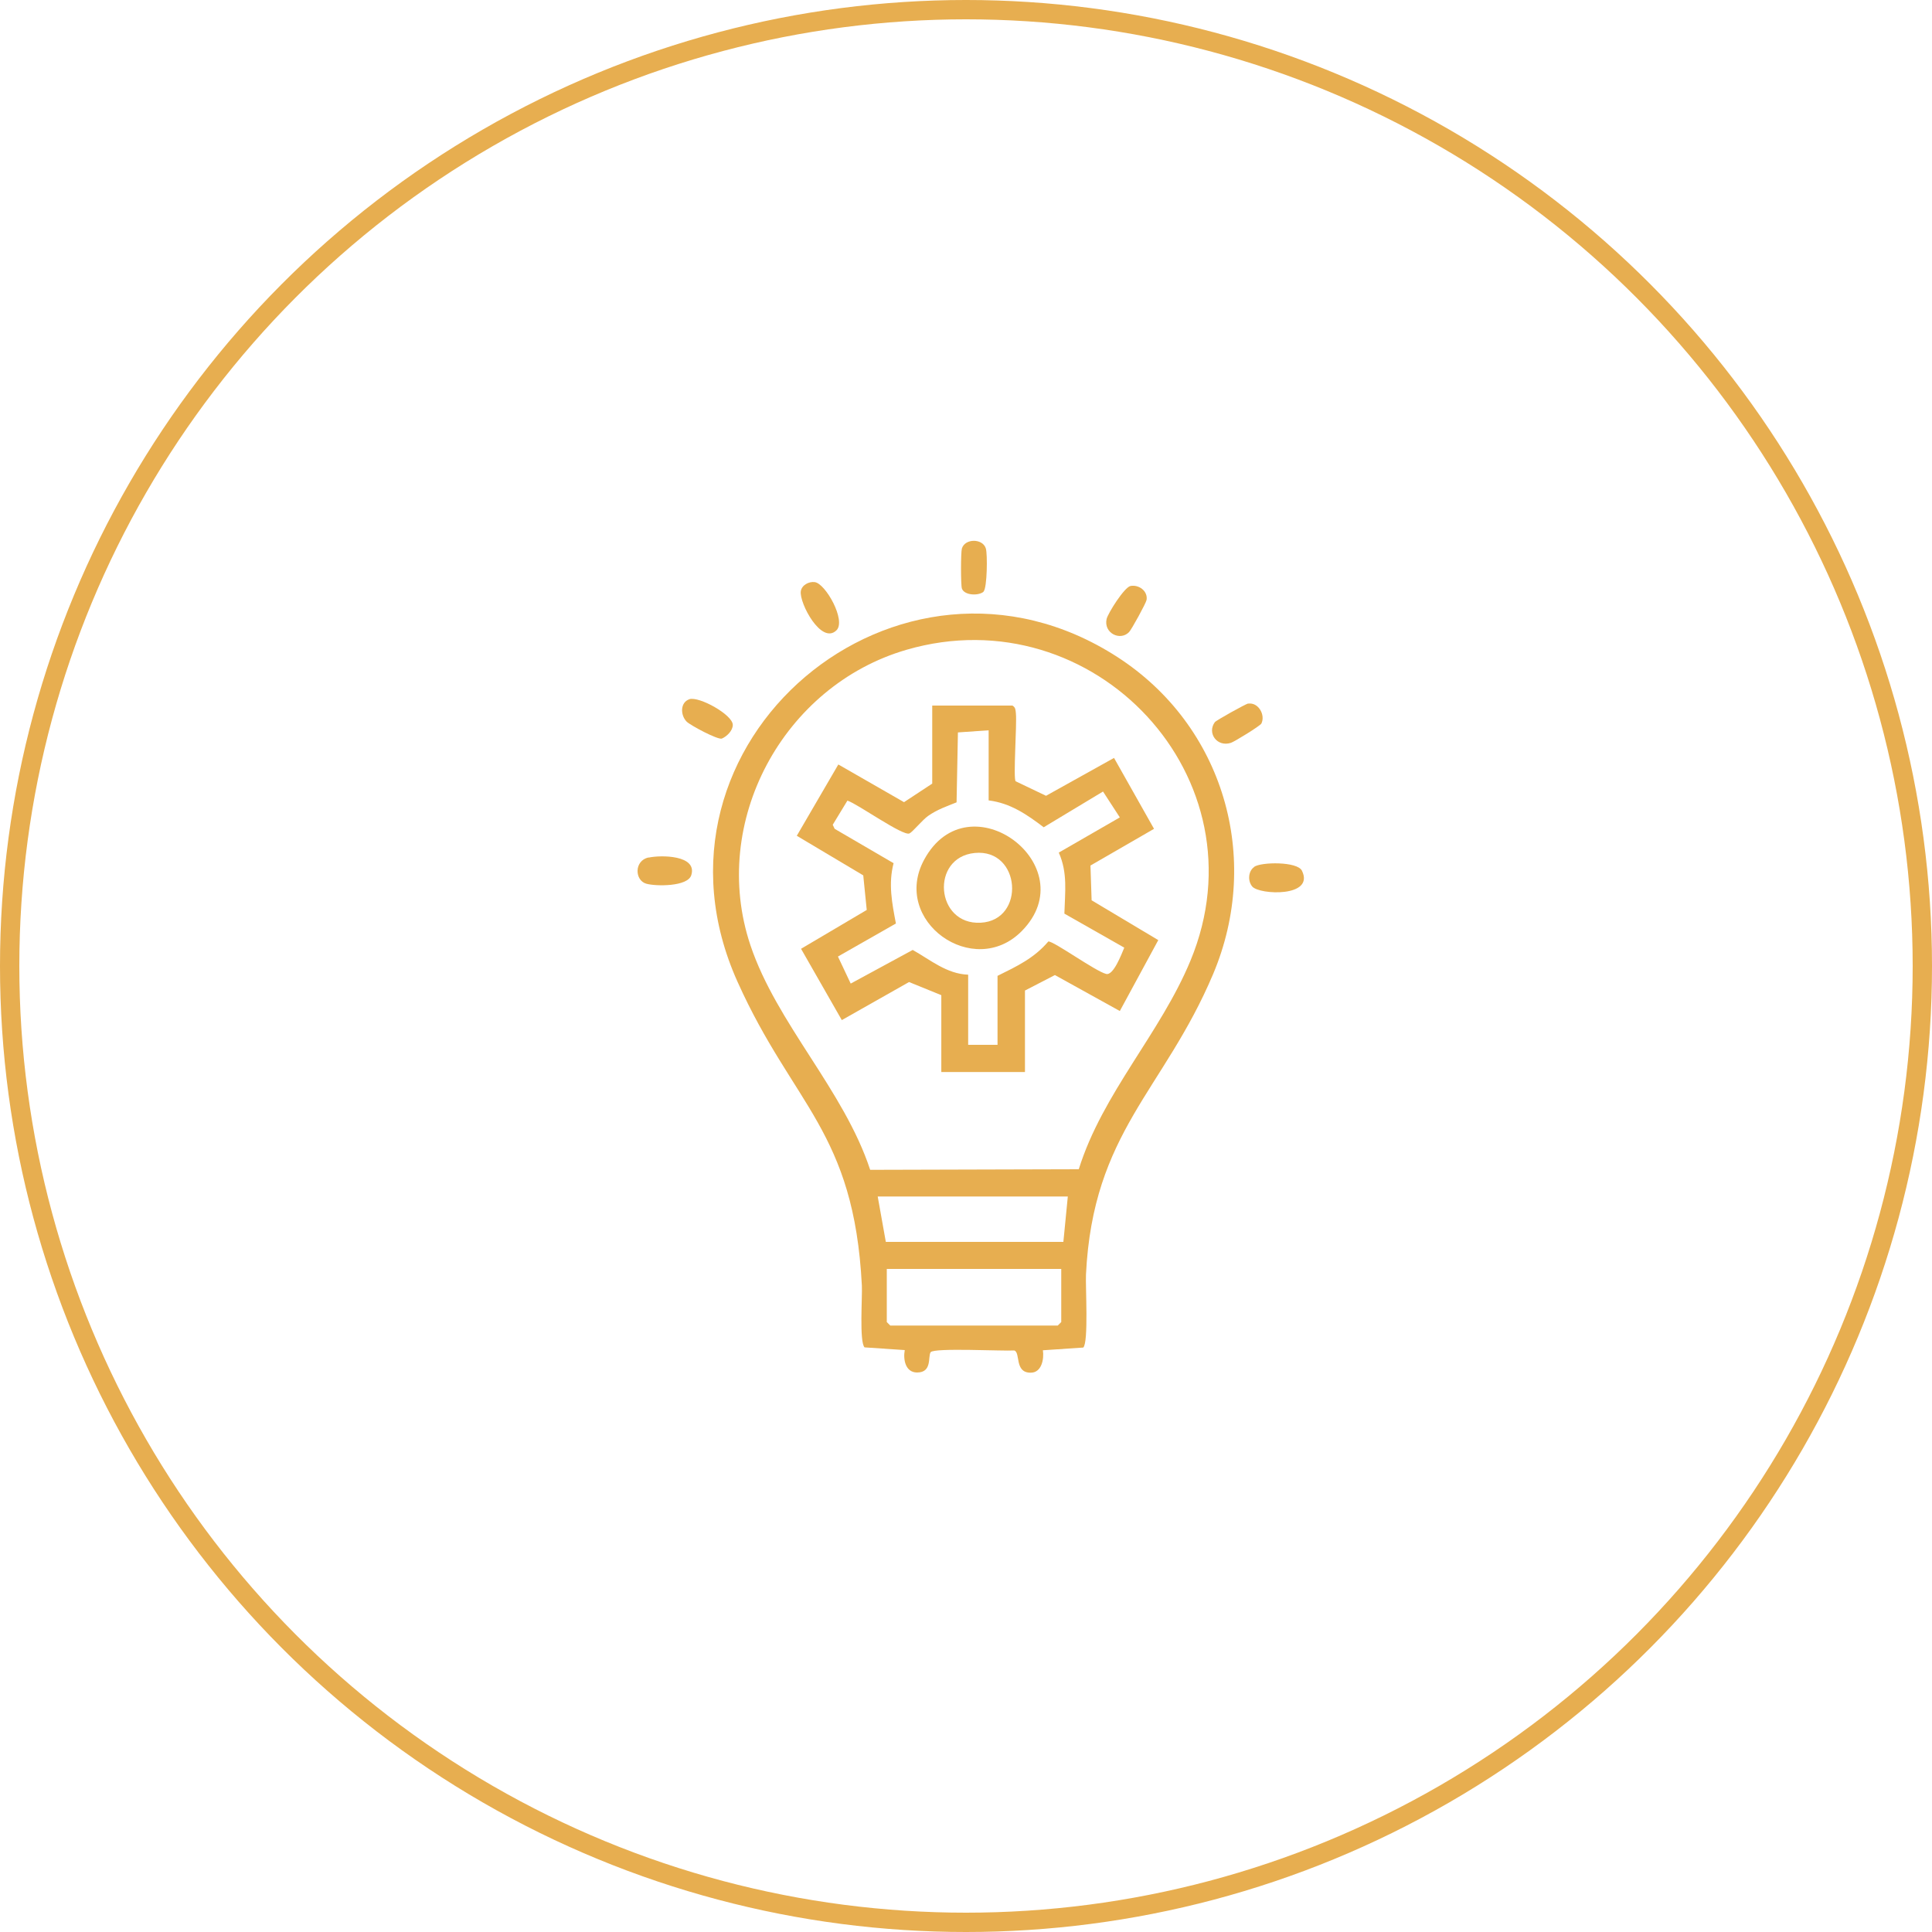 <svg width="100" height="100" viewBox="0 0 100 100" fill="none" xmlns="http://www.w3.org/2000/svg">
<circle cx="50" cy="50" r="49.5" stroke="#E7AE50"/>
<path d="M56.06 69.75L53.98 69.89C54.05 70.35 53.91 71.06 53.34 71.05C52.5 71.05 52.83 70.01 52.5 69.9C51.91 69.94 48.34 69.75 48.17 69.99C48.02 70.21 48.26 71.04 47.47 71.04C46.86 71.04 46.74 70.36 46.83 69.88L44.75 69.74C44.47 69.46 44.64 67.12 44.61 66.54C44.2 58.55 41.06 57.23 38.18 50.83C32.59 38.43 46.54 26.71 57.84 34.01C63.33 37.56 65.33 44.4 62.79 50.42C60.24 56.45 56.57 58.58 56.21 65.97C56.18 66.61 56.35 69.47 56.07 69.75H56.06ZM55.84 60.51C57.07 56.58 60.06 53.49 61.62 49.72C65.53 40.28 56.62 30.82 46.93 33.63C40.54 35.48 36.71 42.55 38.84 48.92C40.2 52.98 43.68 56.42 45.04 60.55L55.84 60.52V60.51ZM55.27 61.93H45.43L45.85 64.28H55.04L55.27 61.93ZM54.92 65.68H45.9V68.43L46.08 68.61H54.75L54.93 68.43V65.68H54.92Z" fill="#E7AE50"/>
<path d="M64.91 44.87C65.27 44.611 67.16 44.581 67.39 45.071C68.06 46.45 65.2 46.321 64.82 45.891C64.57 45.6 64.61 45.09 64.91 44.88V44.87Z" fill="#E7AE50"/>
<path d="M33.57 44.39C34.19 44.25 36.11 44.25 35.78 45.3C35.59 45.9 33.94 45.88 33.45 45.74C32.85 45.57 32.81 44.55 33.57 44.38V44.39Z" fill="#E7AE50"/>
<path d="M35.679 36.19C36.189 36.03 37.929 37.001 37.929 37.52C37.929 37.821 37.619 38.12 37.359 38.23C37.129 38.29 35.729 37.541 35.539 37.35C35.209 37.011 35.199 36.35 35.689 36.19H35.679Z" fill="#E7AE50"/>
<path d="M64.609 36.42C65.129 36.34 65.509 37 65.289 37.45C65.229 37.57 63.879 38.4 63.709 38.45C62.989 38.68 62.469 37.94 62.879 37.38C62.939 37.29 64.469 36.44 64.609 36.41V36.42Z" fill="#E7AE50"/>
<path d="M43.3 32.62C42.52 33.4 41.36 31.21 41.45 30.6C41.5 30.28 41.87 30.09 42.17 30.13C42.73 30.2 43.8 32.11 43.3 32.62Z" fill="#E7AE50"/>
<path d="M58.517 30.33C58.947 30.25 59.417 30.59 59.347 31.05C59.317 31.22 58.567 32.59 58.437 32.72C57.977 33.19 57.117 32.77 57.277 32.04C57.347 31.74 58.197 30.39 58.517 30.33Z" fill="#E7AE50"/>
<path d="M50.907 30.63C50.637 30.85 49.907 30.82 49.787 30.46C49.727 30.28 49.727 28.59 49.787 28.39C49.947 27.86 50.867 27.86 51.027 28.39C51.117 28.68 51.097 30.43 50.907 30.62V30.63Z" fill="#E7AE50"/>
<path d="M52.402 36.52C52.572 36.62 52.562 36.749 52.582 36.919C52.642 37.459 52.432 40.33 52.572 40.44L54.142 41.19L57.662 39.23L59.732 42.9L56.442 44.8L56.502 46.599L59.952 48.66L57.962 52.33L54.602 50.469L53.052 51.27V55.489H48.722V51.51L47.052 50.83L43.572 52.8L41.462 49.109L44.862 47.099L44.682 45.309L41.242 43.26L43.392 39.569L46.792 41.52L48.252 40.559V36.52H52.412H52.402ZM51.172 37.8L49.582 37.91L49.512 41.529C48.992 41.739 48.512 41.9 48.042 42.23C47.752 42.429 47.232 43.069 47.072 43.139C46.732 43.289 44.392 41.609 43.862 41.44L43.102 42.69L43.202 42.9L46.252 44.679C45.972 45.749 46.172 46.749 46.372 47.8L43.372 49.51L44.032 50.91L47.242 49.169C48.152 49.679 49.002 50.41 50.112 50.45V54.08H51.632V50.51C52.642 50.01 53.522 49.599 54.262 48.73C54.542 48.709 56.692 50.27 57.252 50.41C57.632 50.51 58.052 49.38 58.192 49.05L55.092 47.289C55.122 46.19 55.272 45.179 54.802 44.13L57.962 42.309L57.092 40.969L54.022 42.819C53.152 42.16 52.302 41.569 51.172 41.429V37.8Z" fill="#E7AE50"/>
<path d="M52.888 48.19C50.398 50.72 46.108 47.67 47.838 44.49C50.138 40.26 56.208 44.82 52.888 48.19ZM50.448 44.15C48.148 44.38 48.418 47.88 50.758 47.76C53.098 47.64 52.848 43.91 50.448 44.15Z" fill="#E7AE50"/>
</svg>
